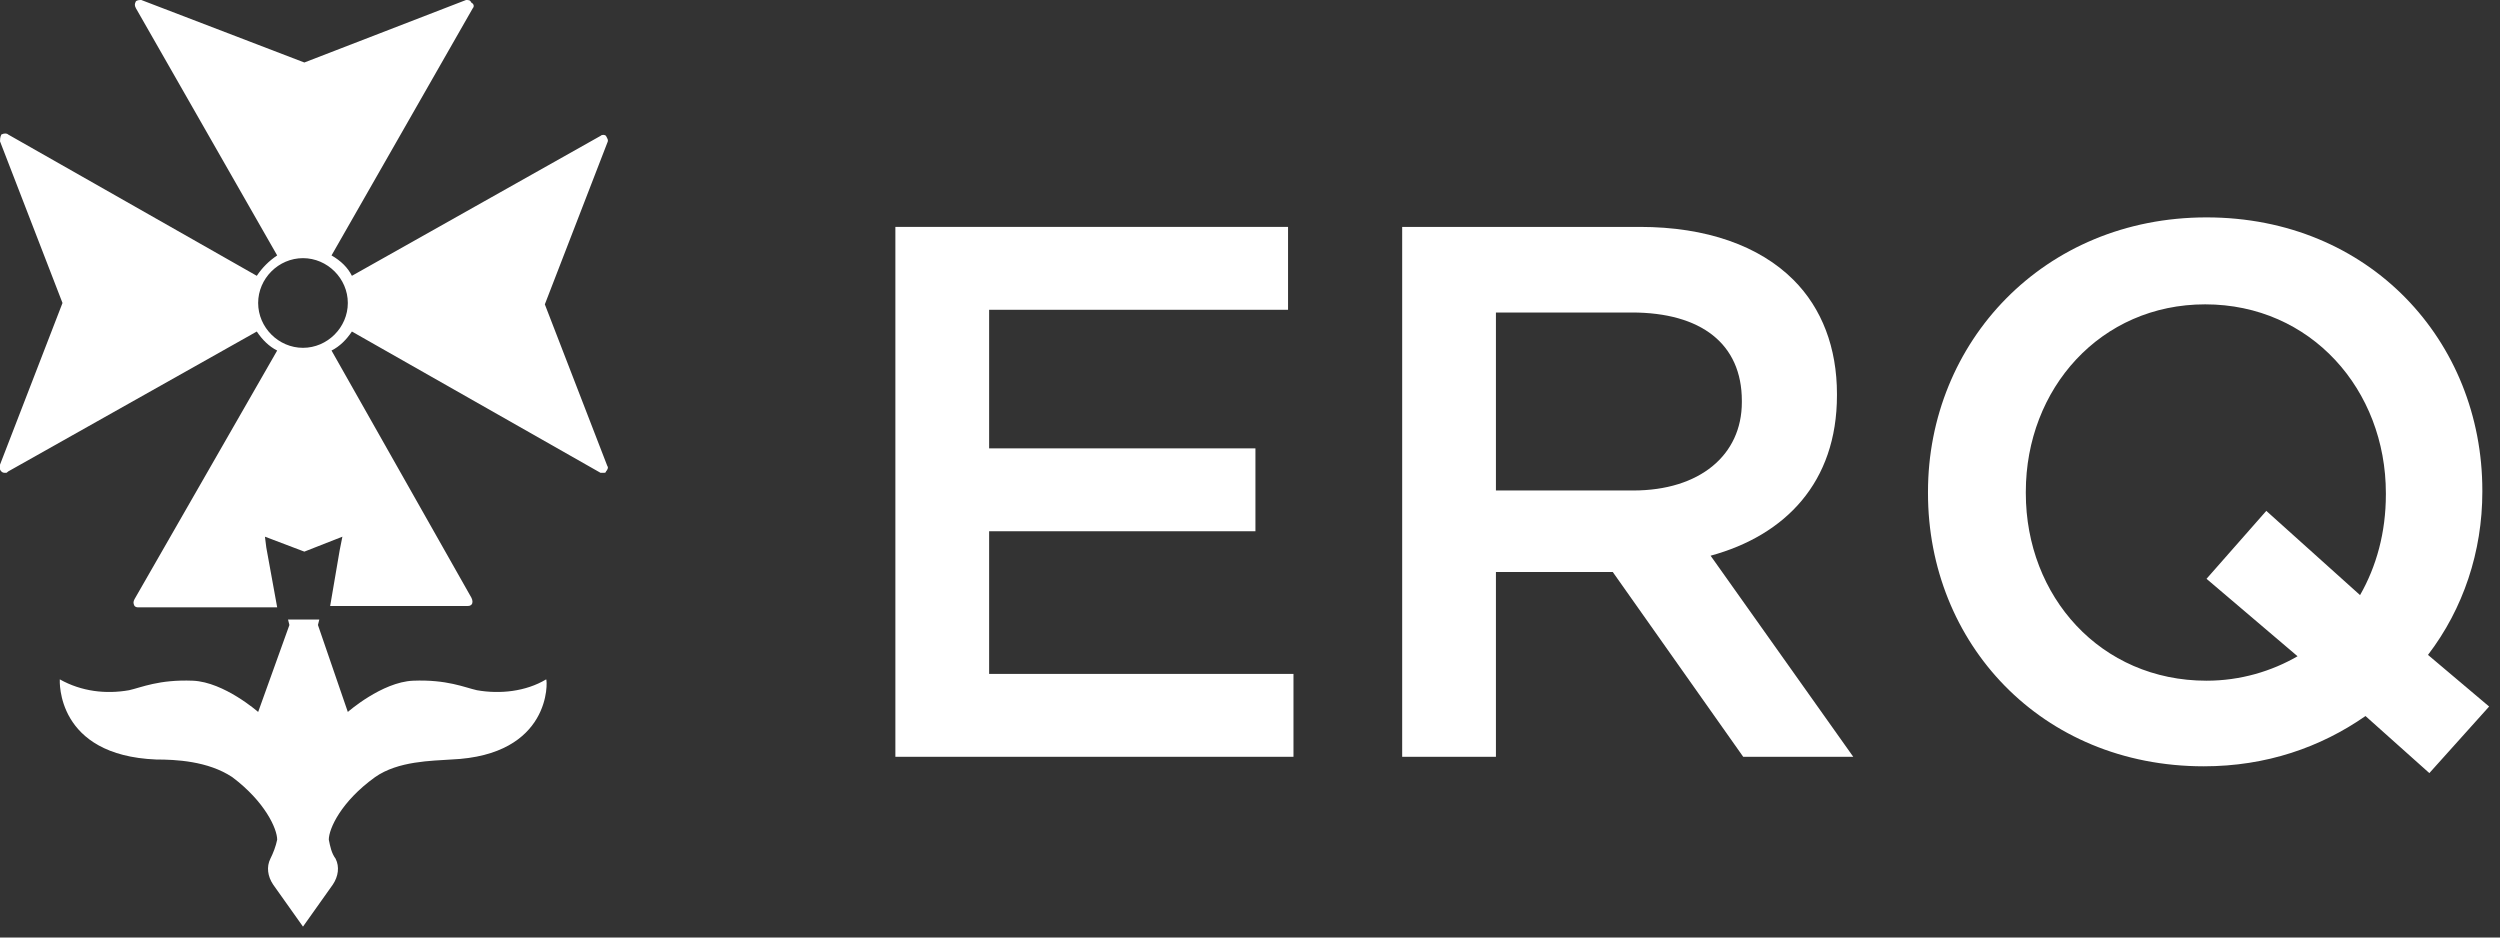 <svg width="184" height="69" viewBox="0 0 184 69" fill="none" xmlns="http://www.w3.org/2000/svg">
<rect x="0" y="0" width="184" height="69" fill="#333333" stroke="none"/>
<g clip-path="url(#clip0_105_59)">
<path d="M33.2 55.9C31.8 56 29.3 56 27.6 57.2C25.1 59 24.2 61 24.2 61.8C24.3 62.3 24.4 62.8 24.7 63.2C25 63.8 24.9 64.5 24.5 65.1L22.3 68.2L20.1 65.1C19.7 64.5 19.6 63.8 19.9 63.2C20.1 62.8 20.3 62.3 20.4 61.8C20.4 61 19.5 59 17.1 57.2C15.3 56 12.9 55.9 11.5 55.9C4.1 55.6 4.4 50.1 4.4 50C6 50.9 7.8 51.1 9.5 50.8C10.4 50.6 11.7 50 14.2 50.1C16.5 50.2 19 52.4 19 52.4L21.3 46L21.2 45.6H23.5L23.4 46L25.6 52.4C25.6 52.4 28.1 50.2 30.4 50.1C32.9 50 34.2 50.6 35.1 50.8C36.8 51.1 38.7 50.9 40.2 50C40.3 50.1 40.6 55.6 33.2 55.9Z" fill="white"/>
<path fill-rule="evenodd" clip-rule="evenodd" d="M40.1 22.4L44.7 10.5C44.8 10.3 44.7 10.2 44.6 10C44.5 9.9 44.3 9.9 44.2 10L25.9 20.3C25.6 19.7 25.1 19.2 24.4 18.8L34.8 0.6C34.9 0.5 34.9 0.3 34.7 0.2C34.6 0 34.5 0 34.3 0L22.4 4.6L10.4 0C10.3 0 10.1 0 10 0.1C9.9 0.3 9.9 0.4 10 0.6L20.4 18.8C19.8 19.2 19.3 19.7 18.9 20.3L0.6 9.9C0.5 9.8 0.3 9.8 0.1 9.9C9.00775e-06 10.1 9.00403e-06 10.3 9.00403e-06 10.4L4.6 22.3L9.00403e-06 34.2C-0.1 34.4 9.00775e-06 34.6 0.1 34.7C0.2 34.8 0.3 34.8 0.4 34.8C0.5 34.8 0.5 34.8 0.6 34.7L18.9 24.4C19.3 25 19.8 25.5 20.4 25.8L9.9 44.1C9.8 44.3 9.8 44.4 9.9 44.6C10 44.7 10.1 44.7 10.2 44.7H20.4L19.6 40.3L19.5 39.5L22.4 40.6L25.2 39.5L25 40.5L24.3 44.6H34.4C34.5 44.6 34.6 44.6 34.7 44.5C34.8 44.4 34.8 44.2 34.7 44L24.4 25.8C25 25.5 25.5 25 25.9 24.4L44.2 34.8C44.2 34.8 44.3 34.8 44.4 34.8C44.5 34.8 44.6 34.8 44.6 34.7C44.7 34.6 44.8 34.4 44.7 34.3L40.1 22.4ZM22.3 25.6C20.5 25.6 19 24.1 19 22.3C19 20.5 20.5 19 22.3 19C24.1 19 25.6 20.5 25.6 22.3C25.6 24.1 24.1 25.6 22.3 25.6Z" fill="white"/>
<path d="M65.9 16.7H94.8V22.8H72.8V33H92.4V39.1H72.8V49.6H95.2V55.7H65.9V16.7ZM84" fill="white"/>
<path d="M103.3 16.7H120.7C125.6 16.7 129.5 18.1 132 20.6C134.1 22.7 135.2 25.6 135.2 29V29.1C135.2 35.5 131.4 39.4 125.9 40.9L136.4 55.7H128.3L118.7 42.1H110.1V55.7H103.2V16.7H103.3ZM120.2 36.1C125.1 36.1 128.2 33.5 128.2 29.6V29.5C128.2 25.3 125.2 23 120.1 23H110.1V36.1H120.2Z" fill="white"/>
<path d="M178.8 56.9L174.1 52.7C170.8 55 166.8 56.4 162.2 56.4C150.2 56.4 141.9 47.3 141.9 36.3V36.2C141.9 25.2 150.4 16 162.4 16C174.4 16 182.7 25.1 182.7 36.1V36.2C182.7 40.6 181.3 44.8 178.7 48.2L183.2 52L178.8 56.9ZM169.1 48.3L162.4 42.6L166.8 37.6L173.7 43.8C174.9 41.7 175.6 39.2 175.6 36.4V36.3C175.6 28.7 170.1 22.4 162.3 22.4C154.6 22.4 149.1 28.6 149.1 36.2V36.3C149.1 43.9 154.6 50.1 162.4 50.1C164.9 50.1 167.2 49.4 169.1 48.3Z" fill="white"/>
</g>
<defs>
<clipPath id="clip0_105_59">
<rect width="183.2" height="68.2" fill="white"/>
</clipPath>
</defs>
</svg>
